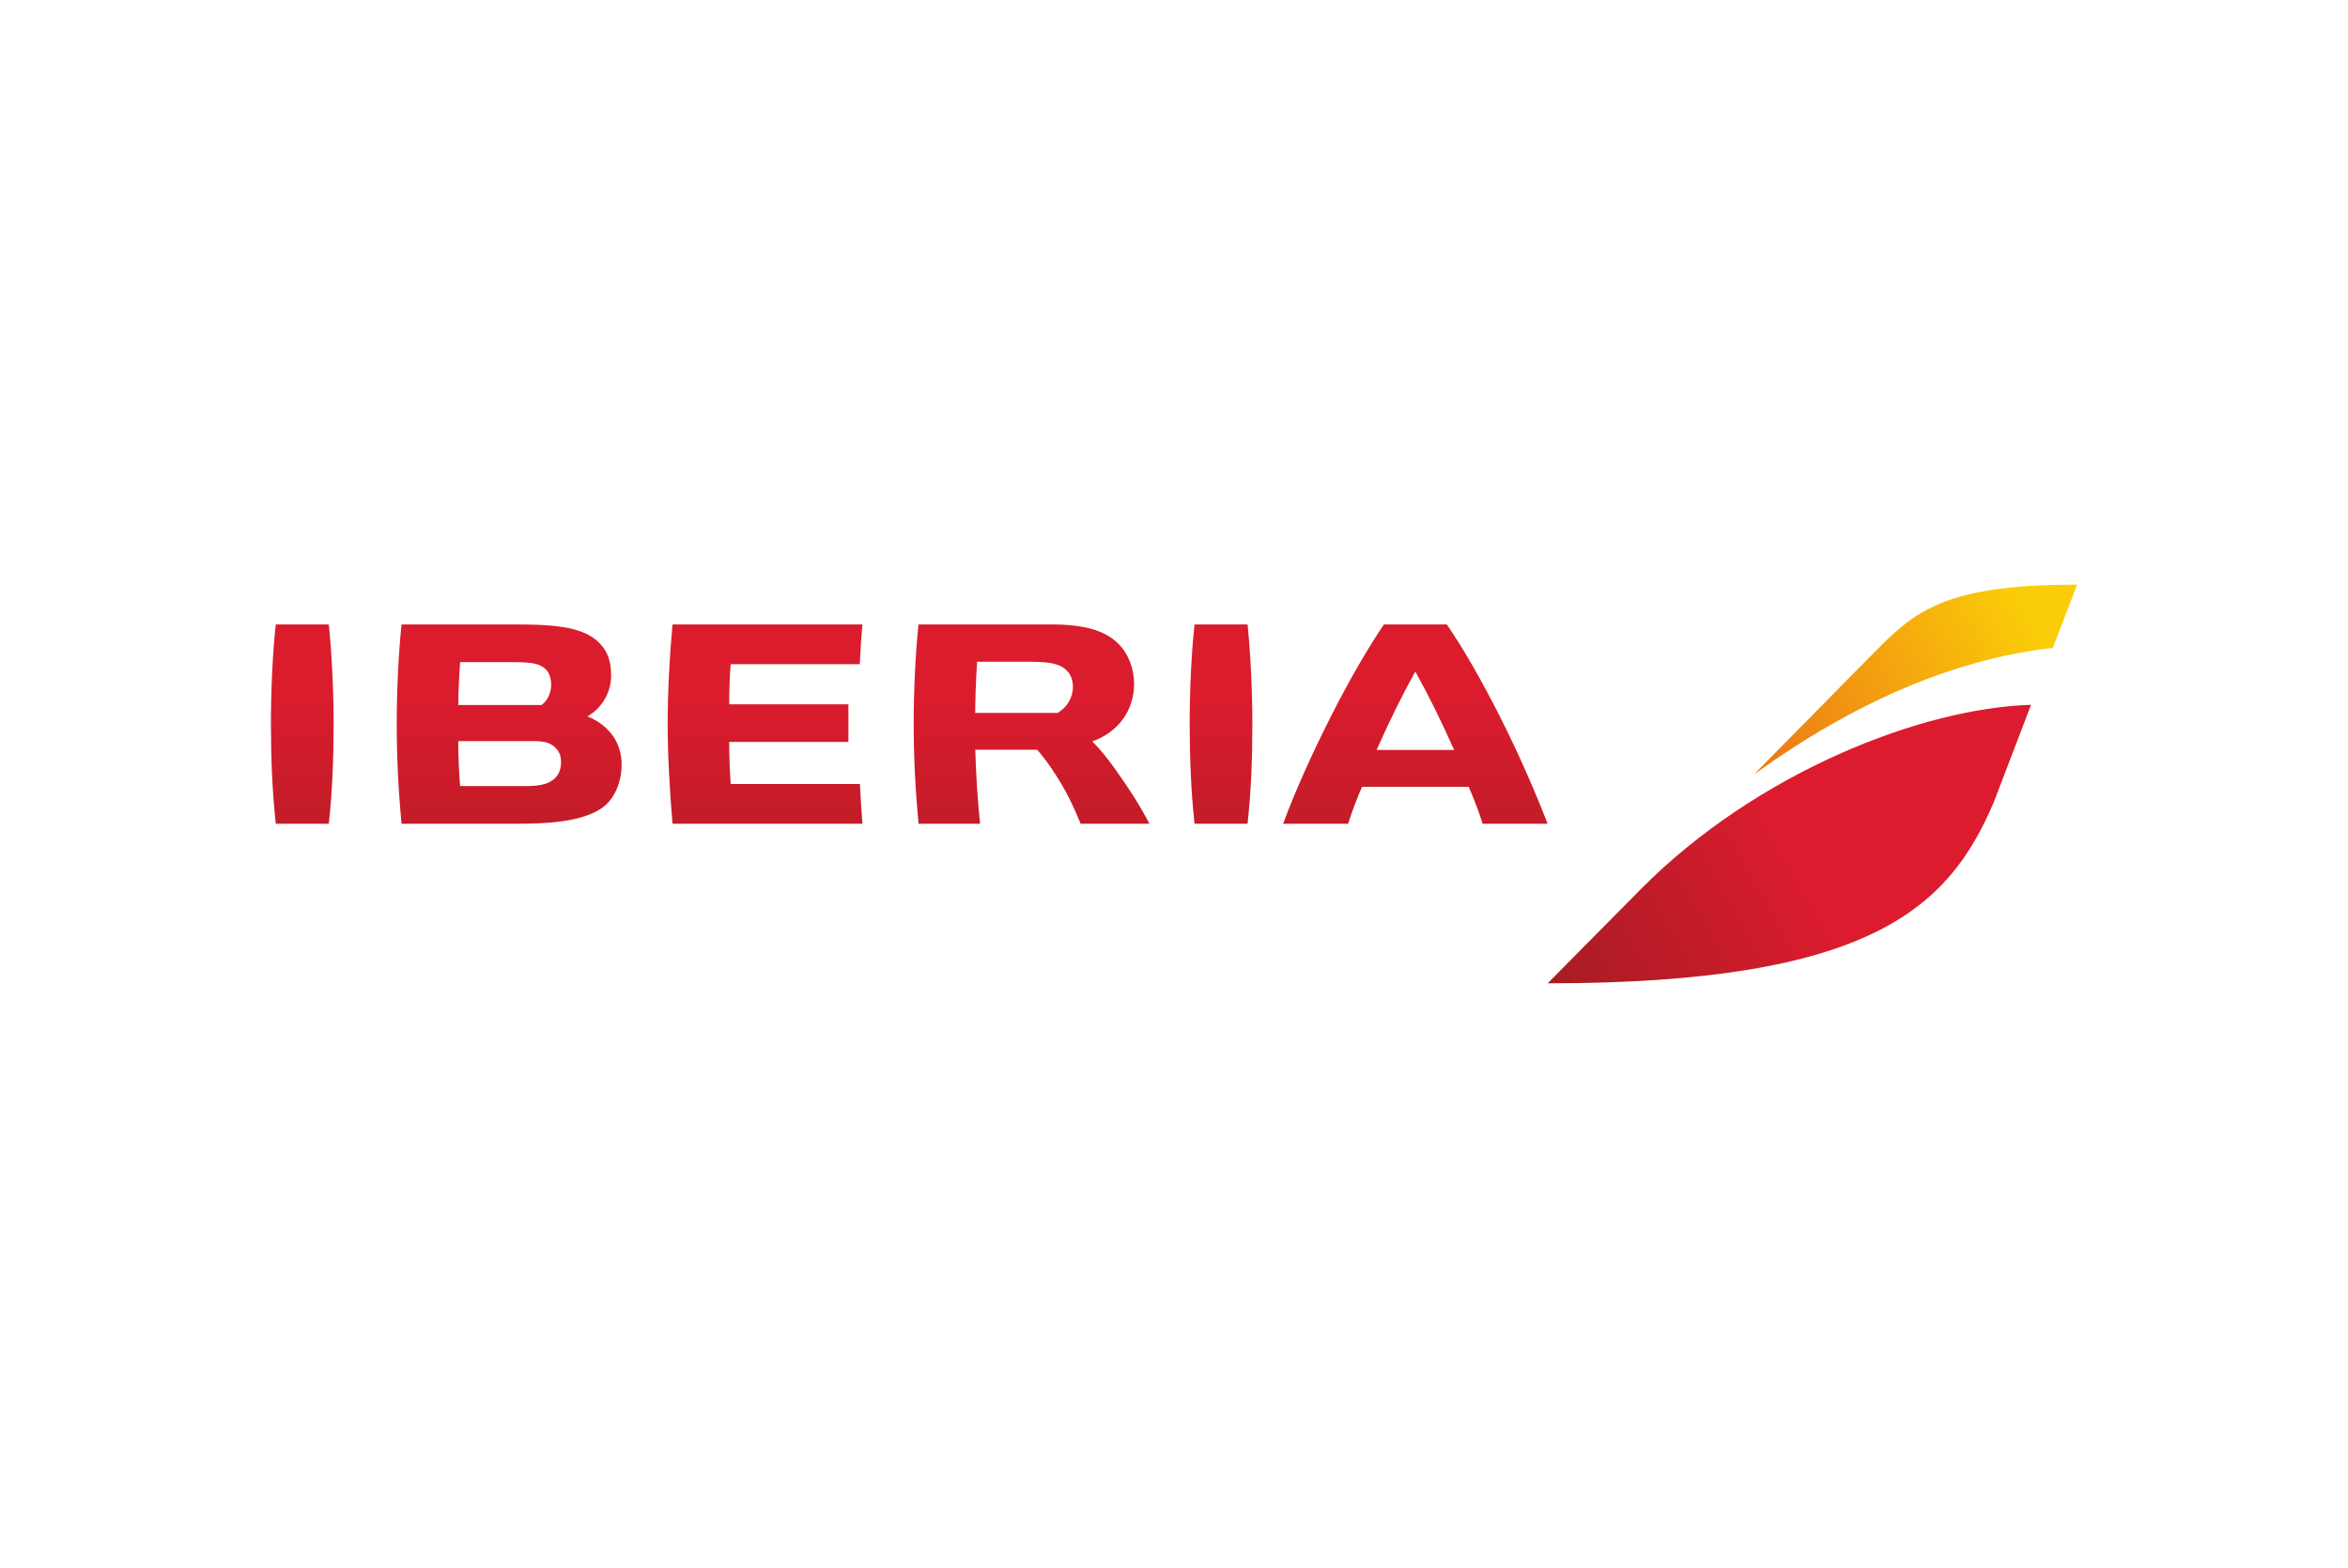 <svg width="250" height="167" viewBox="0 0 250 167" fill="none" xmlns="http://www.w3.org/2000/svg">
<path d="M147.35 66.506C145.648 69.043 143.777 72.212 141.722 76.272C139.65 80.359 137.781 84.546 136.622 87.732H143.535C143.958 86.404 144.473 85.061 145.018 83.8H156.377C156.926 85.055 157.413 86.32 157.864 87.732H164.778C163.548 84.54 161.759 80.38 159.692 76.297C157.631 72.232 155.785 69.048 154.049 66.506H147.35ZM150.693 71.522C152.119 74.081 153.399 76.676 154.823 79.871H146.573C147.963 76.739 149.244 74.145 150.693 71.522ZM97.795 66.506C97.457 69.763 97.284 73.64 97.284 77.117C97.284 80.568 97.456 84.04 97.799 87.732H104.351C104.069 84.985 103.931 82.631 103.838 79.852H110.431C110.912 80.384 111.699 81.395 112.526 82.706C113.49 84.222 114.233 85.716 115.06 87.732H122.386C121.424 85.894 120.382 84.234 118.817 82.022C117.922 80.76 117.076 79.733 116.3 78.964C119.048 77.997 120.748 75.672 120.748 72.847C120.748 71.231 120.17 69.703 119.164 68.647C117.734 67.166 115.514 66.506 111.96 66.506H97.795ZM104.035 70.482H109.798C111.92 70.482 112.952 70.742 113.612 71.446C114.004 71.84 114.238 72.471 114.238 73.135C114.238 74.279 113.649 75.292 112.616 75.927H103.834C103.838 74.358 103.904 72.571 104.035 70.482ZM71.605 66.506C71.293 69.871 71.09 73.677 71.09 77.13C71.09 80.568 71.319 84.342 71.606 87.734H91.821C91.716 86.319 91.633 85.027 91.559 83.501H77.798C77.692 81.911 77.643 80.447 77.64 79.018H90.334V75.014H77.64C77.64 73.85 77.68 72.15 77.797 70.738H91.542C91.61 69.249 91.692 67.999 91.826 66.506H71.605ZM42.755 66.506C42.419 69.677 42.242 73.673 42.242 77.117C42.242 80.568 42.399 83.945 42.755 87.732H55.247C59.667 87.732 62.388 87.219 64.078 86.062C65.38 85.166 66.186 83.387 66.186 81.415C66.186 79.096 64.864 77.244 62.544 76.296C64.087 75.427 65.069 73.754 65.069 71.946C65.069 70.27 64.586 69.109 63.502 68.187C61.681 66.634 58.342 66.506 54.792 66.506H42.755ZM48.991 70.522H54.534C56.774 70.522 57.52 70.693 58.161 71.339C58.49 71.672 58.685 72.258 58.685 72.908C58.685 73.806 58.325 74.579 57.666 75.088H48.795C48.817 73.501 48.881 72.024 48.991 70.522ZM48.79 78.934H56.769C57.923 78.934 58.511 79.091 59.028 79.532C59.513 79.947 59.737 80.46 59.737 81.156C59.737 81.886 59.526 82.455 59.092 82.887C58.471 83.471 57.596 83.72 56.068 83.72H48.991C48.851 82.031 48.797 80.329 48.79 78.934ZM127.188 66.508C126.852 69.545 126.662 73.549 126.67 77.3C126.678 80.894 126.82 84.352 127.188 87.732H132.828C133.209 84.369 133.334 80.902 133.344 77.298C133.354 73.556 133.14 69.517 132.833 66.508H127.188ZM29.363 66.508C29.028 69.545 28.839 73.549 28.847 77.3C28.855 80.894 28.996 84.352 29.363 87.732H35.007C35.386 84.369 35.511 80.902 35.522 77.298C35.531 73.556 35.318 69.517 35.01 66.508H29.363Z" fill="url(#paint0_linear_2303_1457)"/>
<path d="M174.745 94.657L164.786 104.729C199.356 104.729 207.506 96.587 212.261 85.502L216.254 75.067C204.607 75.403 187.032 82.282 174.745 94.657Z" fill="url(#paint1_linear_2303_1457)"/>
<path d="M197.965 71.098L186.76 82.471C197.398 74.814 208.008 70.195 218.577 69.002L221.154 62.268C205.507 62.268 203.376 65.696 197.965 71.098Z" fill="url(#paint2_linear_2303_1457)"/>
<defs>
<linearGradient id="paint0_linear_2303_1457" x1="96.813" y1="104.245" x2="96.813" y2="67.172" gradientUnits="userSpaceOnUse">
<stop stop-color="#A61C22"/>
<stop offset="0.8" stop-color="#DA1C2D"/>
<stop offset="1" stop-color="#DA1C2D"/>
</linearGradient>
<linearGradient id="paint1_linear_2303_1457" x1="166.49" y1="107.688" x2="217.962" y2="78.031" gradientUnits="userSpaceOnUse">
<stop stop-color="#A61C22"/>
<stop offset="0.5" stop-color="#DC1C2E"/>
<stop offset="1" stop-color="#DC1C2E"/>
</linearGradient>
<linearGradient id="paint2_linear_2303_1457" x1="186.338" y1="81.737" x2="220.899" y2="61.823" gradientUnits="userSpaceOnUse">
<stop stop-color="#ED7417"/>
<stop offset="0.85" stop-color="#FACD08"/>
<stop offset="1" stop-color="#FACD08"/>
</linearGradient>
</defs>
</svg>
